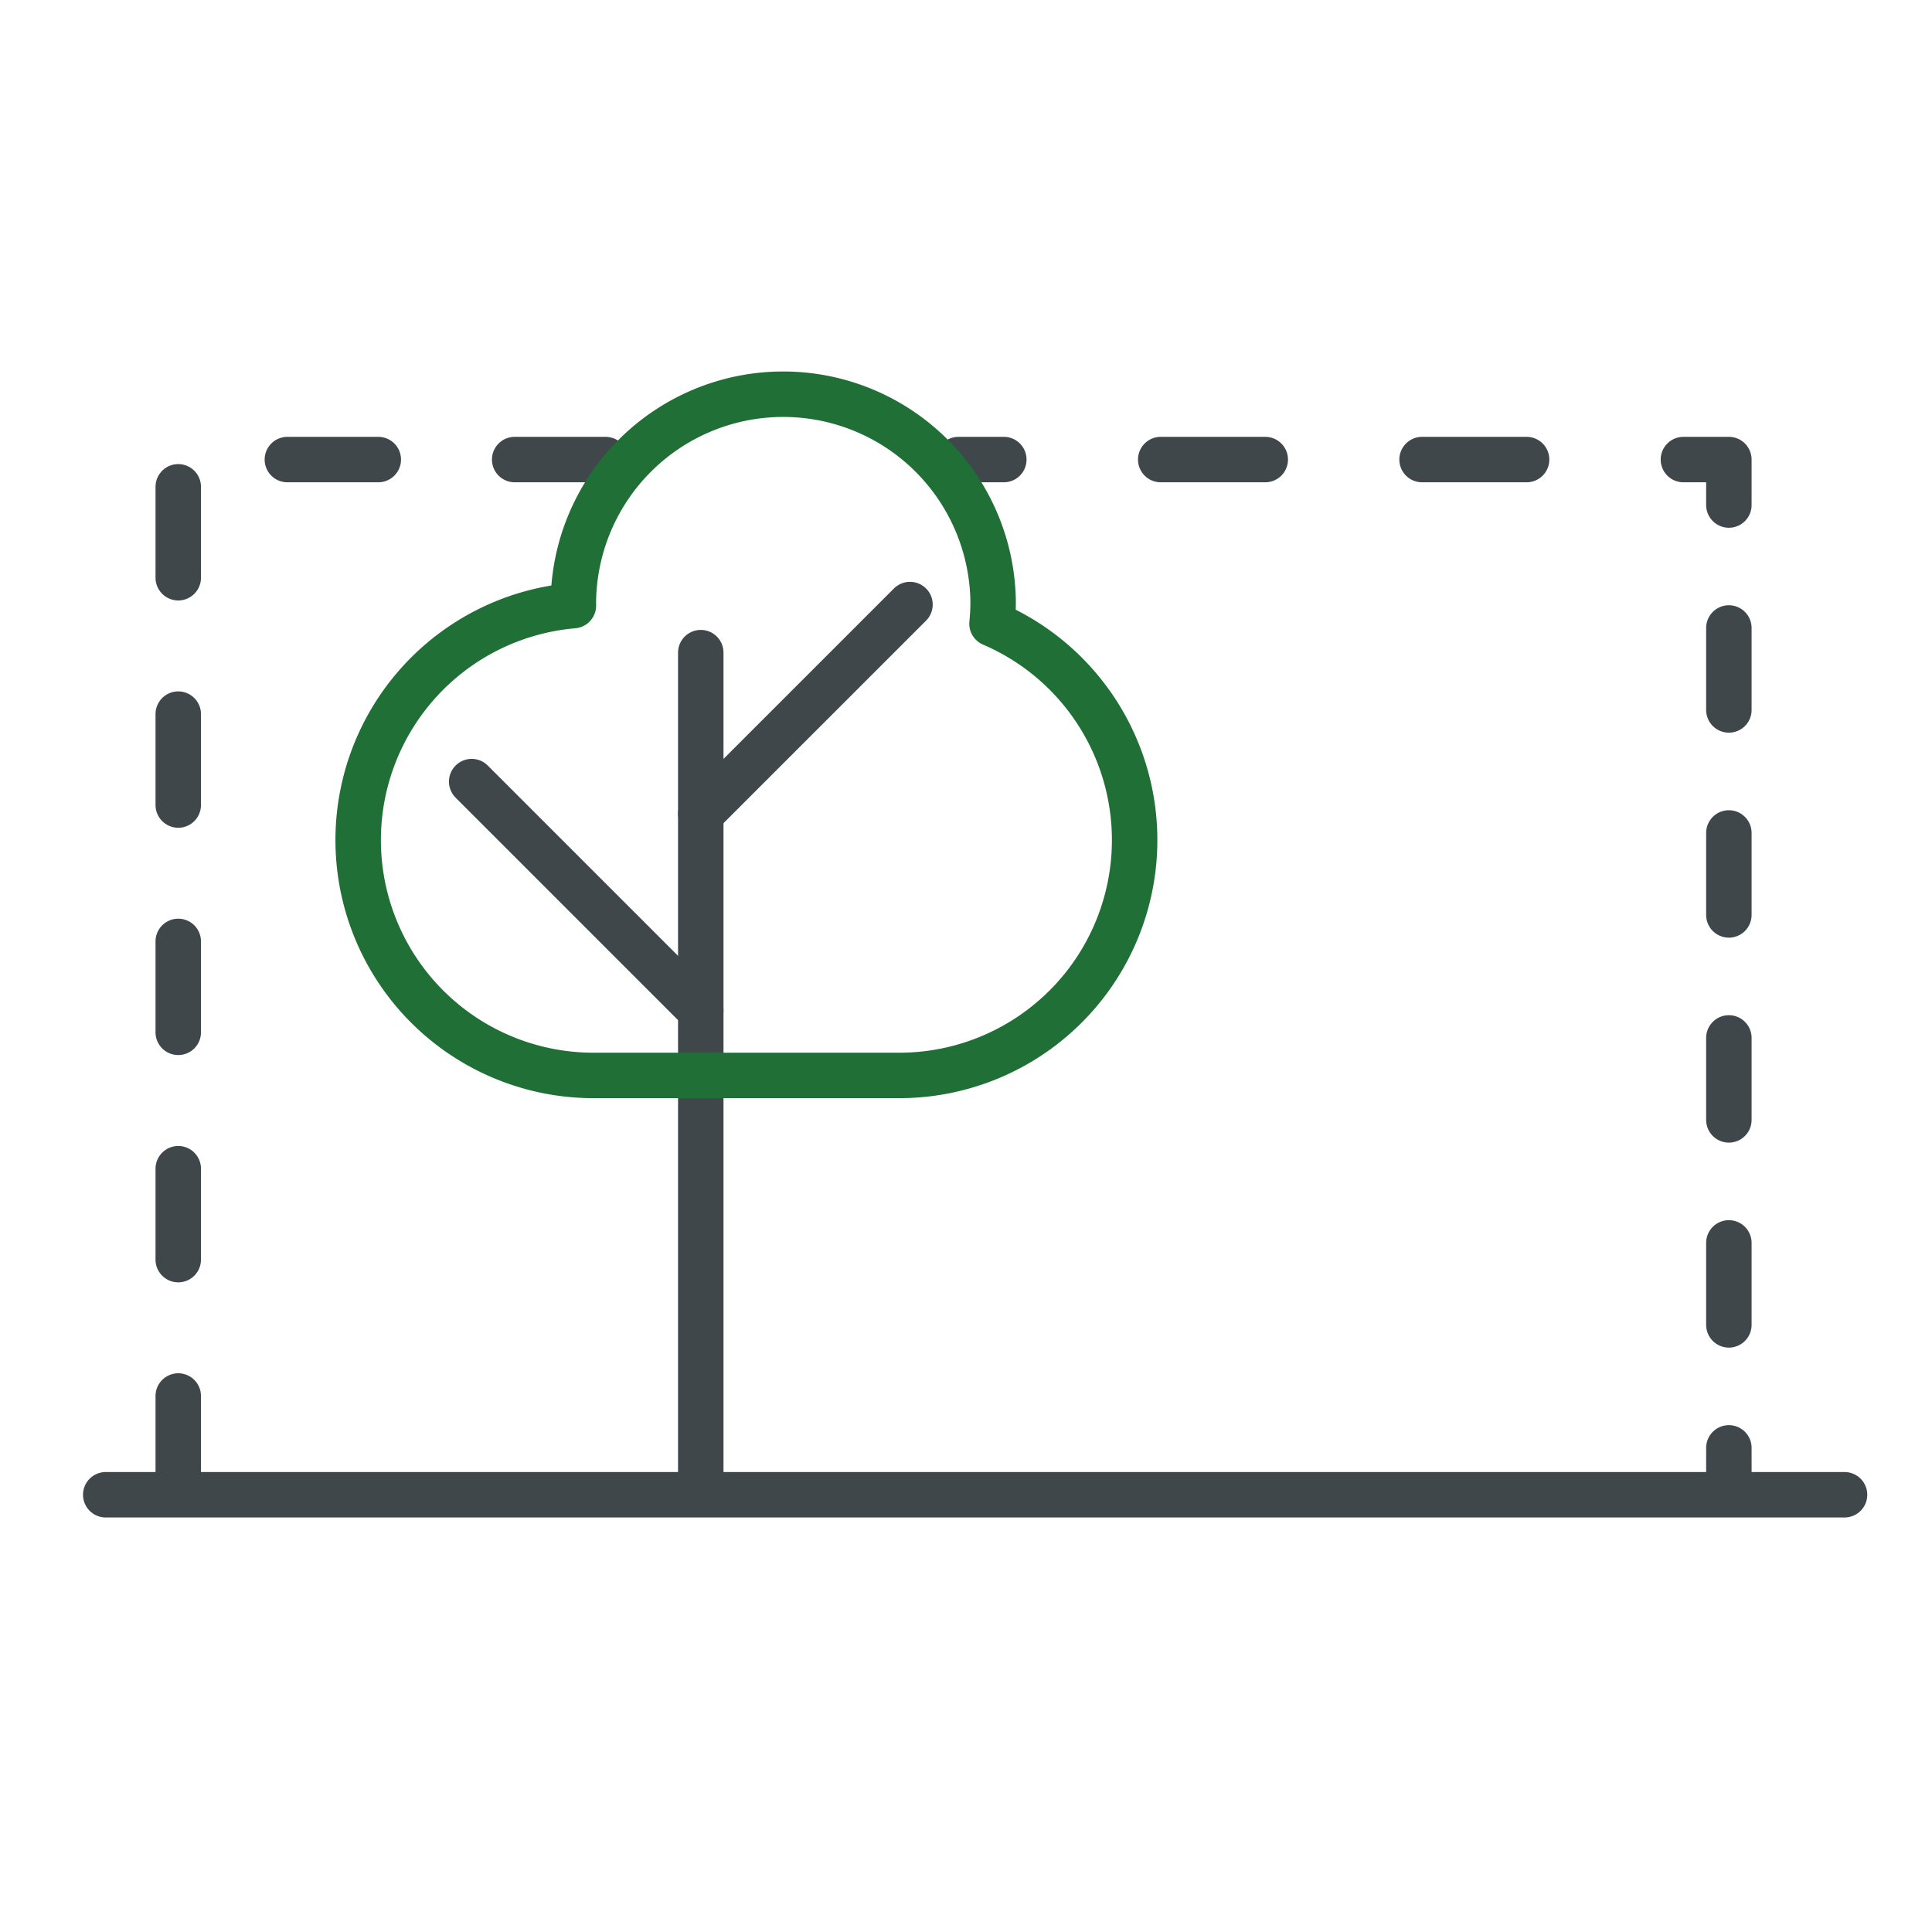 <svg xmlns="http://www.w3.org/2000/svg" viewBox="0 0 850 850"><defs><style>.cls-1,.cls-2,.cls-3,.cls-4,.cls-5,.cls-6{fill:none;stroke-linecap:round;stroke-width:20px;}.cls-1,.cls-2,.cls-3,.cls-4,.cls-5{stroke:#40474b;}.cls-1,.cls-2,.cls-3,.cls-4,.cls-6{stroke-linejoin:round;}.cls-1{stroke-dasharray:40 60;}.cls-3{stroke-dasharray:36.07 54.11;}.cls-4{stroke-dasharray:45.99 68.99;}.cls-5{stroke-miterlimit:10;}.cls-6{stroke:#206f37;}</style></defs><title>Grünfläche</title><polyline class="cls-1" points="266.43 202.19 78.42 202.19 78.42 657"/><line class="cls-2" x1="760.63" y1="657" x2="760.63" y2="637"/><line class="cls-3" x1="760.63" y1="582.89" x2="760.63" y2="249.24"/><polyline class="cls-2" points="760.63 222.19 760.63 202.19 740.63 202.19"/><path class="cls-4" d="M671.64,202.19H476.13"/><path class="cls-2" d="M441.64,202.19H421.69"/><line class="cls-5" x1="46.52" y1="657.63" x2="811.52" y2="657.63"/><polyline class="cls-5" points="308.31 287.13 308.31 358.02 308.31 396.69 308.31 444.67 308.31 655.55"/><line class="cls-5" x1="308.31" y1="358.02" x2="400.36" y2="265.98"/><line class="cls-5" x1="308.31" y1="444.67" x2="207.52" y2="343.87"/><path class="cls-6" d="M499.19,369.61A103.55,103.55,0,0,1,395.63,473.15H261.15a103.54,103.54,0,0,1-8.89-206.7c0-.54,0-1.09,0-1.63a92.34,92.34,0,0,1,184.67,0,94.87,94.87,0,0,1-.49,9.59A103.56,103.56,0,0,1,499.19,369.61Z"/></svg>